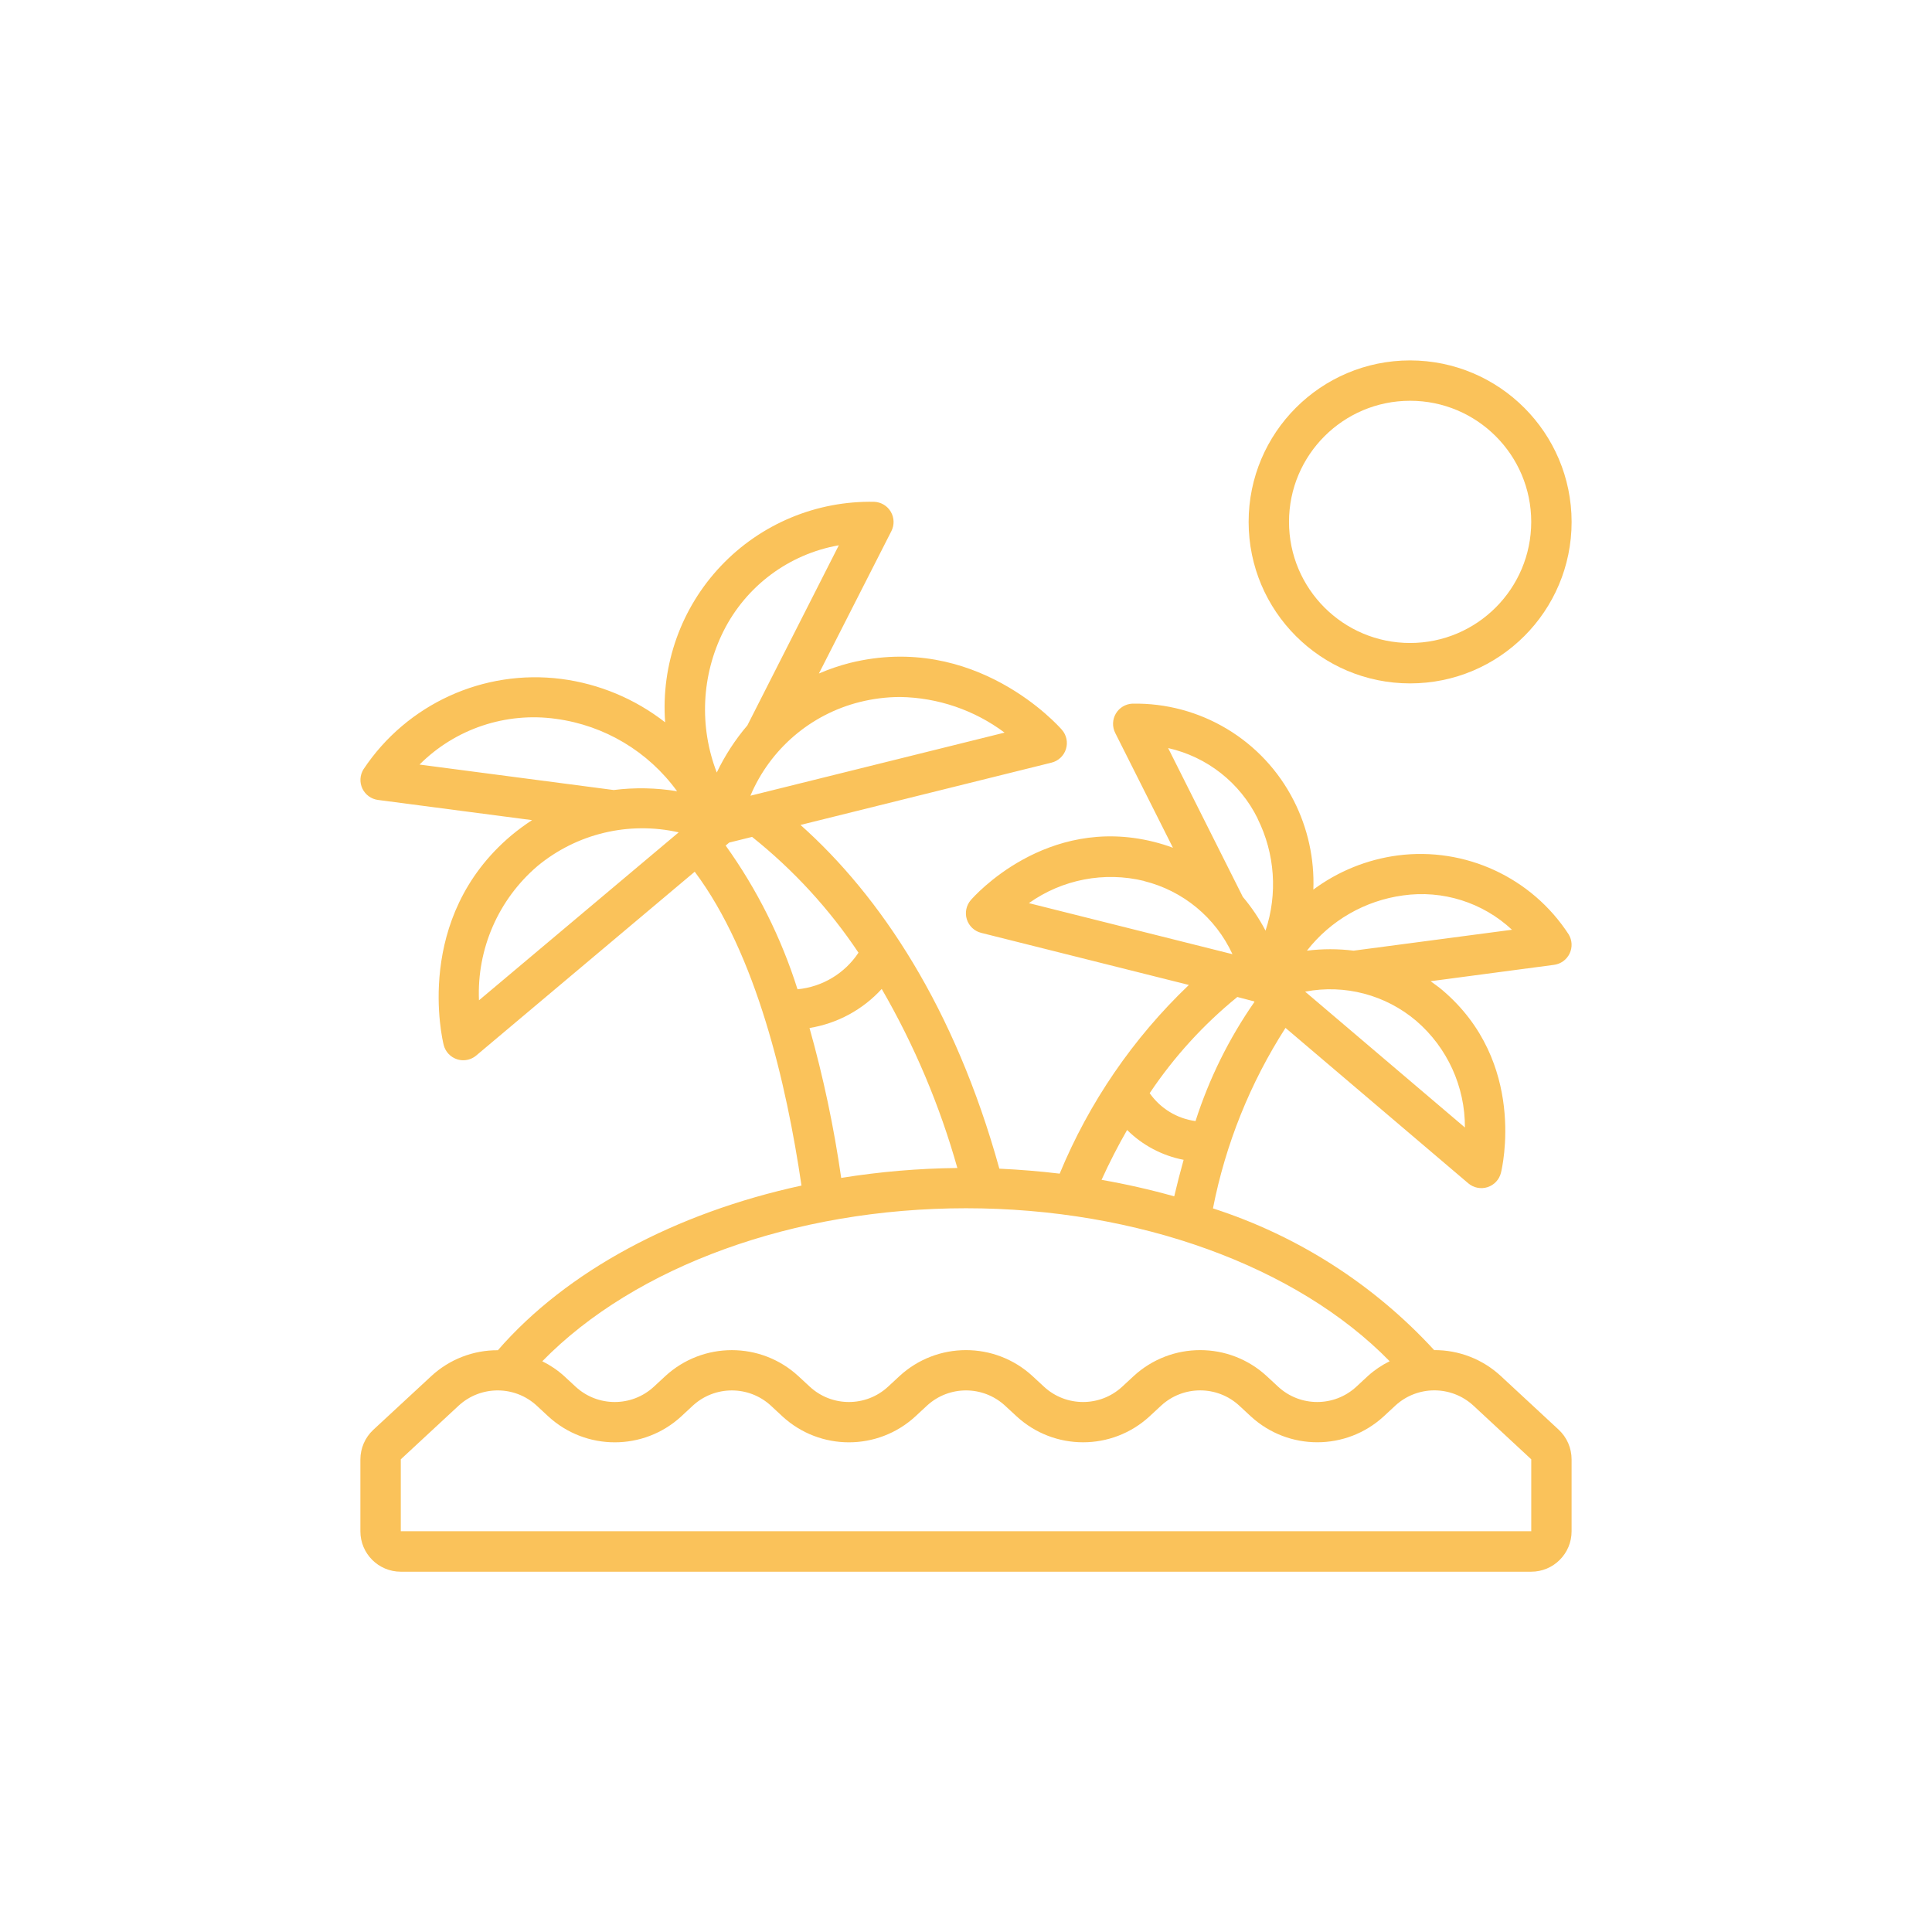 <?xml version="1.0" encoding="utf-8"?>
<!-- Generator: Adobe Illustrator 25.0.1, SVG Export Plug-In . SVG Version: 6.00 Build 0)  -->
<svg version="1.1" xmlns="http://www.w3.org/2000/svg" xmlns:xlink="http://www.w3.org/1999/xlink" x="0px" y="0px"
	 viewBox="0 0 80 80" enable-background="new 0 0 80 80" xml:space="preserve">
<g id="Layer_1">
</g>
<g id="Layer_2">
</g>
<g id="Layer_3">
</g>
<g id="Layer_4">
	<g>
		<path fill="#FAC25A" d="M64.541,59.2l-2.397-2.223c-0.75-0.695-1.736-1.078-2.758-1.072c-2.495-2.715-5.651-4.737-9.16-5.868
			c0.521-2.659,1.54-5.195,3.004-7.474l7.569,6.436c0.221,0.188,0.524,0.247,0.799,0.158c0.276-0.09,0.485-0.316,0.554-0.597
			c0.046-0.186,1.087-4.576-2.424-7.559c-0.162-0.137-0.326-0.251-0.49-0.371l5.112-0.678c0.28-0.037,0.522-0.213,0.644-0.468
			c0.122-0.255,0.107-0.554-0.04-0.795c-1.535-2.36-4.288-3.63-7.08-3.267c-1.265,0.167-2.466,0.654-3.491,1.414
			c0.048-1.278-0.231-2.547-0.812-3.687c-1.275-2.509-3.873-4.067-6.687-4.012c-0.283,0.014-0.539,0.17-0.681,0.414
			c-0.143,0.244-0.152,0.544-0.025,0.797l2.391,4.756c-0.26-0.097-0.526-0.179-0.795-0.246c-4.466-1.118-7.451,2.269-7.576,2.414
			c-0.189,0.22-0.251,0.521-0.163,0.798c0.088,0.276,0.312,0.487,0.594,0.558l8.6,2.157c-2.309,2.202-4.131,4.864-5.35,7.813
			c-0.822-0.098-1.655-0.167-2.498-0.206c-1.846-6.666-4.932-11.291-8.234-14.233l10.395-2.58c0.283-0.07,0.508-0.282,0.596-0.559
			c0.088-0.278,0.025-0.581-0.166-0.8c-0.145-0.167-3.594-4.052-8.777-2.77c-0.44,0.112-0.87,0.259-1.286,0.439l3-5.894
			c0.13-0.253,0.122-0.555-0.021-0.801c-0.143-0.246-0.401-0.402-0.685-0.415c-2.395-0.049-4.7,0.914-6.348,2.652
			c-1.649,1.738-2.488,4.09-2.313,6.479c-1.247-0.973-2.732-1.594-4.301-1.797c-3.22-0.412-6.395,1.039-8.191,3.743
			c-0.149,0.242-0.166,0.542-0.044,0.798c0.122,0.256,0.365,0.433,0.647,0.47l6.379,0.836c-0.297,0.192-0.581,0.402-0.853,0.628
			c-4.071,3.427-2.86,8.469-2.807,8.682c0.07,0.279,0.279,0.503,0.553,0.592c0.083,0.027,0.17,0.041,0.257,0.041
			c0.197,0,0.387-0.07,0.537-0.196l9.048-7.611c2.555,3.412,3.802,8.787,4.421,12.996c-5.208,1.129-9.716,3.529-12.572,6.818
			c-1.022-0.006-2.008,0.378-2.758,1.072l-2.4,2.223c-0.341,0.317-0.534,0.761-0.535,1.226v2.978c0,0.923,0.748,1.672,1.672,1.672
			h46.809c0.923,0,1.672-0.749,1.672-1.672v-2.978C65.076,59.961,64.882,59.517,64.541,59.2L64.541,59.2z M58.094,37.078
			c1.642-0.234,3.302,0.289,4.514,1.421l-6.558,0.866c-0.642-0.08-1.291-0.08-1.933,0C55.092,38.113,56.52,37.292,58.094,37.078z
			 M58.647,42.275c1.284,1.105,2.019,2.718,2.012,4.412l-6.616-5.625C55.682,40.747,57.376,41.194,58.647,42.275z M17.372,31.659
			c1.482-1.483,3.574-2.183,5.65-1.893c2.012,0.271,3.824,1.354,5.015,2.998c-0.868-0.144-1.753-0.161-2.626-0.051L17.372,31.659z
			 M19.833,41.421c-0.09-2.127,0.804-4.178,2.424-5.56c1.627-1.347,3.786-1.862,5.846-1.395L19.833,41.421z M48.37,30.976
			c1.615,0.363,2.978,1.437,3.709,2.922l-0.003,0.004c0.717,1.441,0.835,3.107,0.327,4.634c-0.262-0.499-0.576-0.968-0.94-1.398
			L48.37,30.976z M42.604,37.397c1.381-0.983,3.121-1.318,4.768-0.919l-0.003,0.004c1.619,0.4,2.967,1.515,3.665,3.029
			L42.604,37.397z M51.235,41.283l0.691,0.181l0.021,0.018c-1.056,1.515-1.88,3.181-2.443,4.94
			c-0.766-0.103-1.454-0.522-1.898-1.156C48.611,43.765,49.834,42.422,51.235,41.283z M46.671,46.79
			c0.64,0.635,1.455,1.065,2.34,1.236c-0.137,0.489-0.266,0.993-0.389,1.512c-0.991-0.278-1.995-0.506-3.009-0.683
			C45.938,48.14,46.291,47.452,46.671,46.79z M39.642,48.364c-1.611,0.017-3.219,0.154-4.81,0.411
			c-0.3-2.095-0.738-4.168-1.311-6.205v-0.003c1.15-0.187,2.203-0.756,2.989-1.617C37.86,43.282,38.912,45.772,39.642,48.364z
			 M35.603,29.069c0.547-0.137,1.108-0.207,1.672-0.208c1.56,0.025,3.073,0.541,4.322,1.475l-10.524,2.613
			C31.889,31.016,33.567,29.578,35.603,29.069z M29.958,26.135c0.94-1.874,2.711-3.193,4.776-3.556l-3.787,7.458
			c-0.505,0.593-0.931,1.248-1.267,1.951C28.945,30.084,29.046,27.959,29.958,26.135z M33.023,40.964
			c-0.671-2.128-1.674-4.136-2.974-5.95v-0.002l0.146-0.123l0.947-0.235c1.707,1.362,3.194,2.979,4.406,4.795
			C34.978,40.309,34.05,40.866,33.023,40.964z M40,50.031c7.121,0,13.701,2.404,17.543,6.335c-0.328,0.161-0.632,0.367-0.903,0.612
			l-0.481,0.446c-0.913,0.84-2.317,0.84-3.23,0l-0.481-0.446c-1.555-1.43-3.947-1.43-5.503,0l-0.482,0.446
			c-0.913,0.84-2.317,0.84-3.23,0l-0.482-0.446c-1.555-1.43-3.947-1.43-5.502,0l-0.482,0.447c-0.913,0.839-2.317,0.839-3.23,0
			l-0.482-0.446c-1.555-1.43-3.947-1.43-5.503,0l-0.482,0.446c-0.913,0.839-2.317,0.839-3.23,0l-0.482-0.446
			c-0.271-0.245-0.575-0.45-0.903-0.612C26.3,52.434,32.88,50.031,40,50.031z M63.405,63.405H16.596v-2.978l2.397-2.223
			c0.913-0.84,2.317-0.84,3.23,0l0.482,0.447c1.556,1.43,3.947,1.43,5.503,0l0.481-0.447c0.913-0.839,2.317-0.839,3.23,0
			l0.481,0.447c1.555,1.43,3.947,1.43,5.503,0l0.482-0.447c0.913-0.84,2.317-0.84,3.23,0l0.482,0.445
			c1.555,1.431,3.947,1.431,5.503,0l0.482-0.447c0.913-0.839,2.317-0.839,3.23,0l0.482,0.447c1.556,1.43,3.947,1.43,5.503,0
			l0.482-0.447c0.913-0.84,2.317-0.84,3.23,0l2.397,2.225V63.405z"/>
		<path fill="#FAC25A" d="M58.39,28.298c3.693,0,6.687-2.994,6.687-6.687c-0.004-3.691-2.996-6.683-6.687-6.687
			c-3.693,0-6.687,2.994-6.687,6.687C51.703,25.304,54.696,28.298,58.39,28.298z M58.39,16.595c2.77,0,5.015,2.246,5.015,5.015
			c-0.003,2.769-2.247,5.012-5.015,5.015c-2.77,0-5.015-2.245-5.015-5.015S55.62,16.595,58.39,16.595z"/>
	</g>
</g>
</svg>
